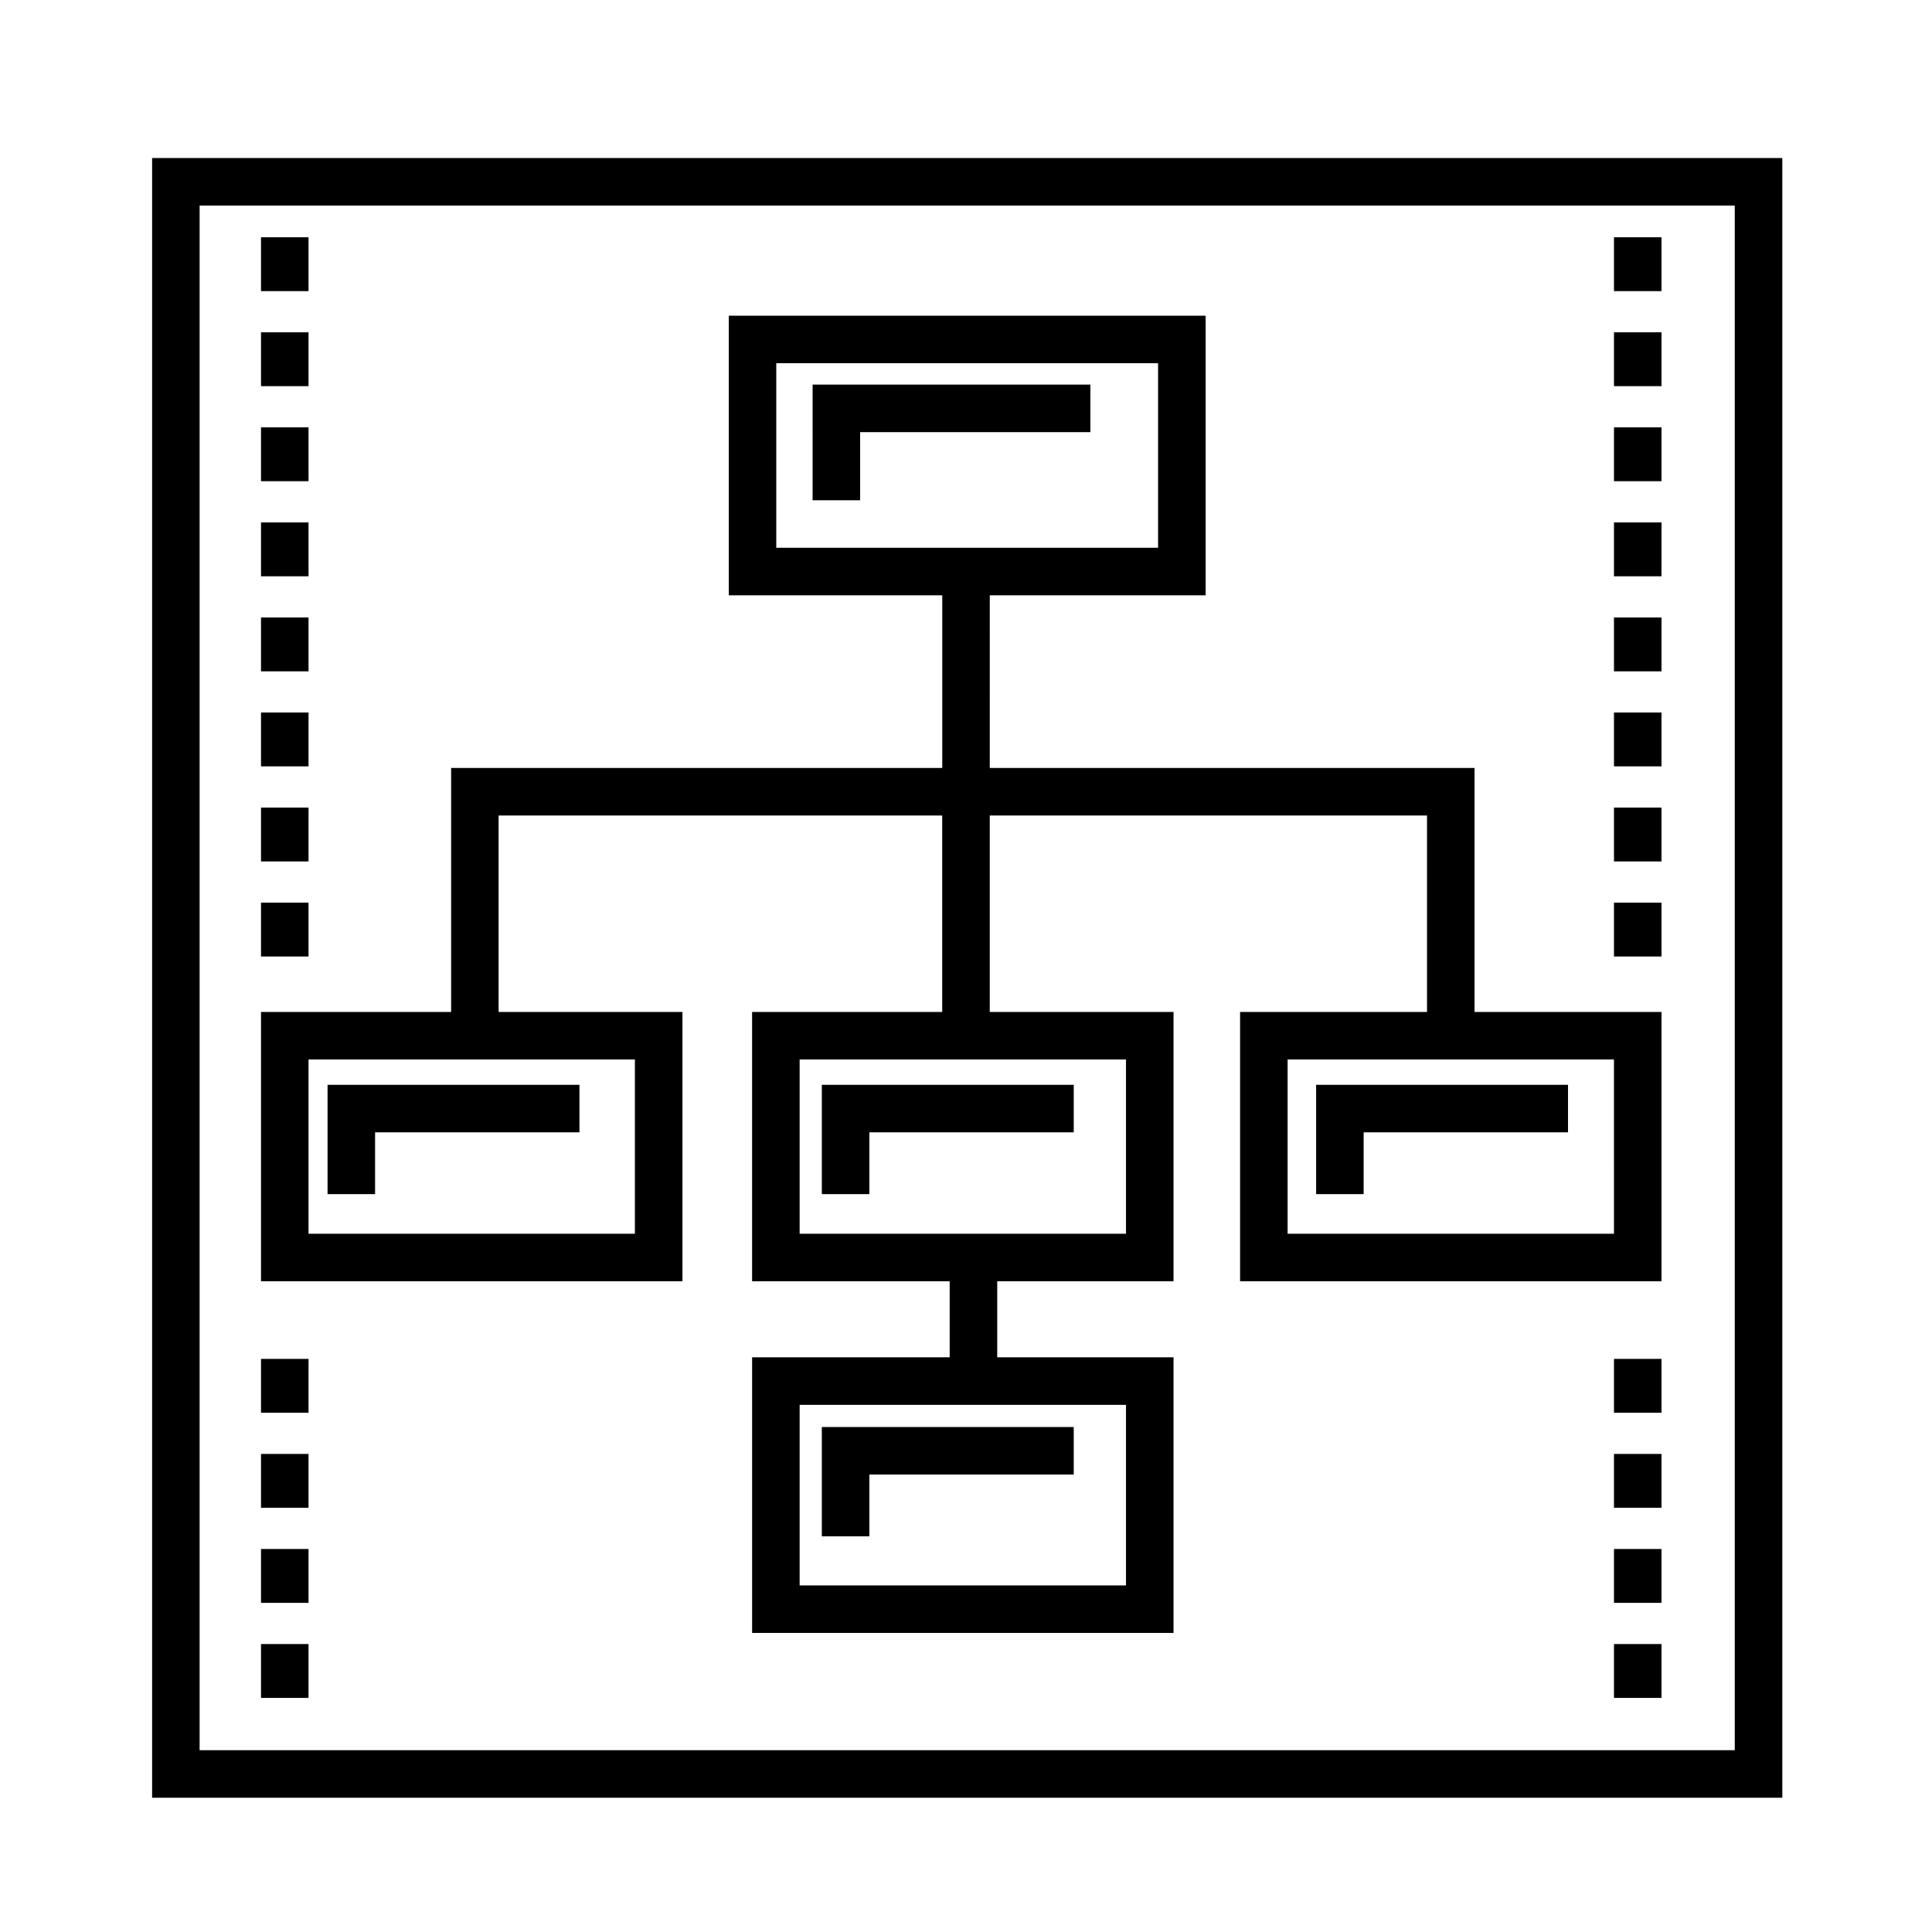 <?xml version="1.0" encoding="UTF-8"?>
<!-- The Best Svg Icon site in the world: iconSvg.co, Visit us! https://iconsvg.co -->
<svg fill="#000000" width="800px" height="800px" version="1.1" viewBox="144 144 512 512" xmlns="http://www.w3.org/2000/svg">
 <g>
  <path d="m184.31 185.88v434.54h432.02v-434.54zm419.42 421.94h-406.83v-409.34h406.83z"/>
  <path d="m324.84 412.18h-48.703v-52.062h117.56v52.059h-50.383v71.371h52.359v20.152l-52.355-0.004v73.051h111.68v-73.051h-46.723v-20.152h46.723v-71.363h-48.703v-52.062h115.88v52.059h-49.539v71.371h111.68v-71.367h-49.547v-64.66h-128.47l0.004-45.762h57.203v-74.098h-126.37v74.098h56.57v45.762h-130.15v64.652h-50.383v71.371h111.68l0.004-71.363zm117.56 151.98h-86.488v-47.863h86.488zm0-93.207h-86.488v-46.18h86.488zm129.32 0h-86.492v-46.18h86.488zm-222-230.7h101.18v48.91h-101.18zm-37.473 230.7h-86.484v-46.18h86.488v46.18z"/>
  <path d="m213.17 579.69h12.594v14.273h-12.594z"/>
  <path d="m213.17 554.5h12.594v14.273h-12.594z"/>
  <path d="m213.17 529.31h12.594v14.273h-12.594z"/>
  <path d="m213.17 504.12h12.594v14.273h-12.594z"/>
  <path d="m213.17 383.21h12.594v14.273h-12.594z"/>
  <path d="m213.17 358.02h12.594v14.273h-12.594z"/>
  <path d="m213.17 332.82h12.594v14.273h-12.594z"/>
  <path d="m213.17 307.64h12.594v14.273h-12.594z"/>
  <path d="m213.17 282.45h12.594v14.273h-12.594z"/>
  <path d="m213.17 257.25h12.594v14.273h-12.594z"/>
  <path d="m213.17 232.06h12.594v14.273h-12.594z"/>
  <path d="m213.17 206.88h12.594v14.273h-12.594z"/>
  <path d="m571.72 579.69h12.594v14.273h-12.594z"/>
  <path d="m571.72 554.5h12.594v14.273h-12.594z"/>
  <path d="m571.72 529.31h12.594v14.273h-12.594z"/>
  <path d="m571.72 504.12h12.594v14.273h-12.594z"/>
  <path d="m571.72 383.21h12.594v14.273h-12.594z"/>
  <path d="m571.72 358.02h12.594v14.273h-12.594z"/>
  <path d="m571.72 332.82h12.594v14.273h-12.594z"/>
  <path d="m571.72 307.64h12.594v14.273h-12.594z"/>
  <path d="m571.72 282.45h12.594v14.273h-12.594z"/>
  <path d="m571.72 257.25h12.594v14.273h-12.594z"/>
  <path d="m571.72 232.06h12.594v14.273h-12.594z"/>
  <path d="m571.72 206.88h12.594v14.273h-12.594z"/>
  <path d="m359.35 276.57h12.594v-18.051h61.016v-12.598h-73.609z"/>
  <path d="m243.4 444.08h54.16v-12.594h-66.754v28.969h12.594z"/>
  <path d="m374.39 444.08h54.16v-12.594h-66.758v28.969h12.598z"/>
  <path d="m374.39 534.77h54.16v-12.594h-66.758v28.969h12.598z"/>
  <path d="m505.38 444.08h54.16v-12.594h-66.754v28.969h12.594z"/>
 </g>
</svg>